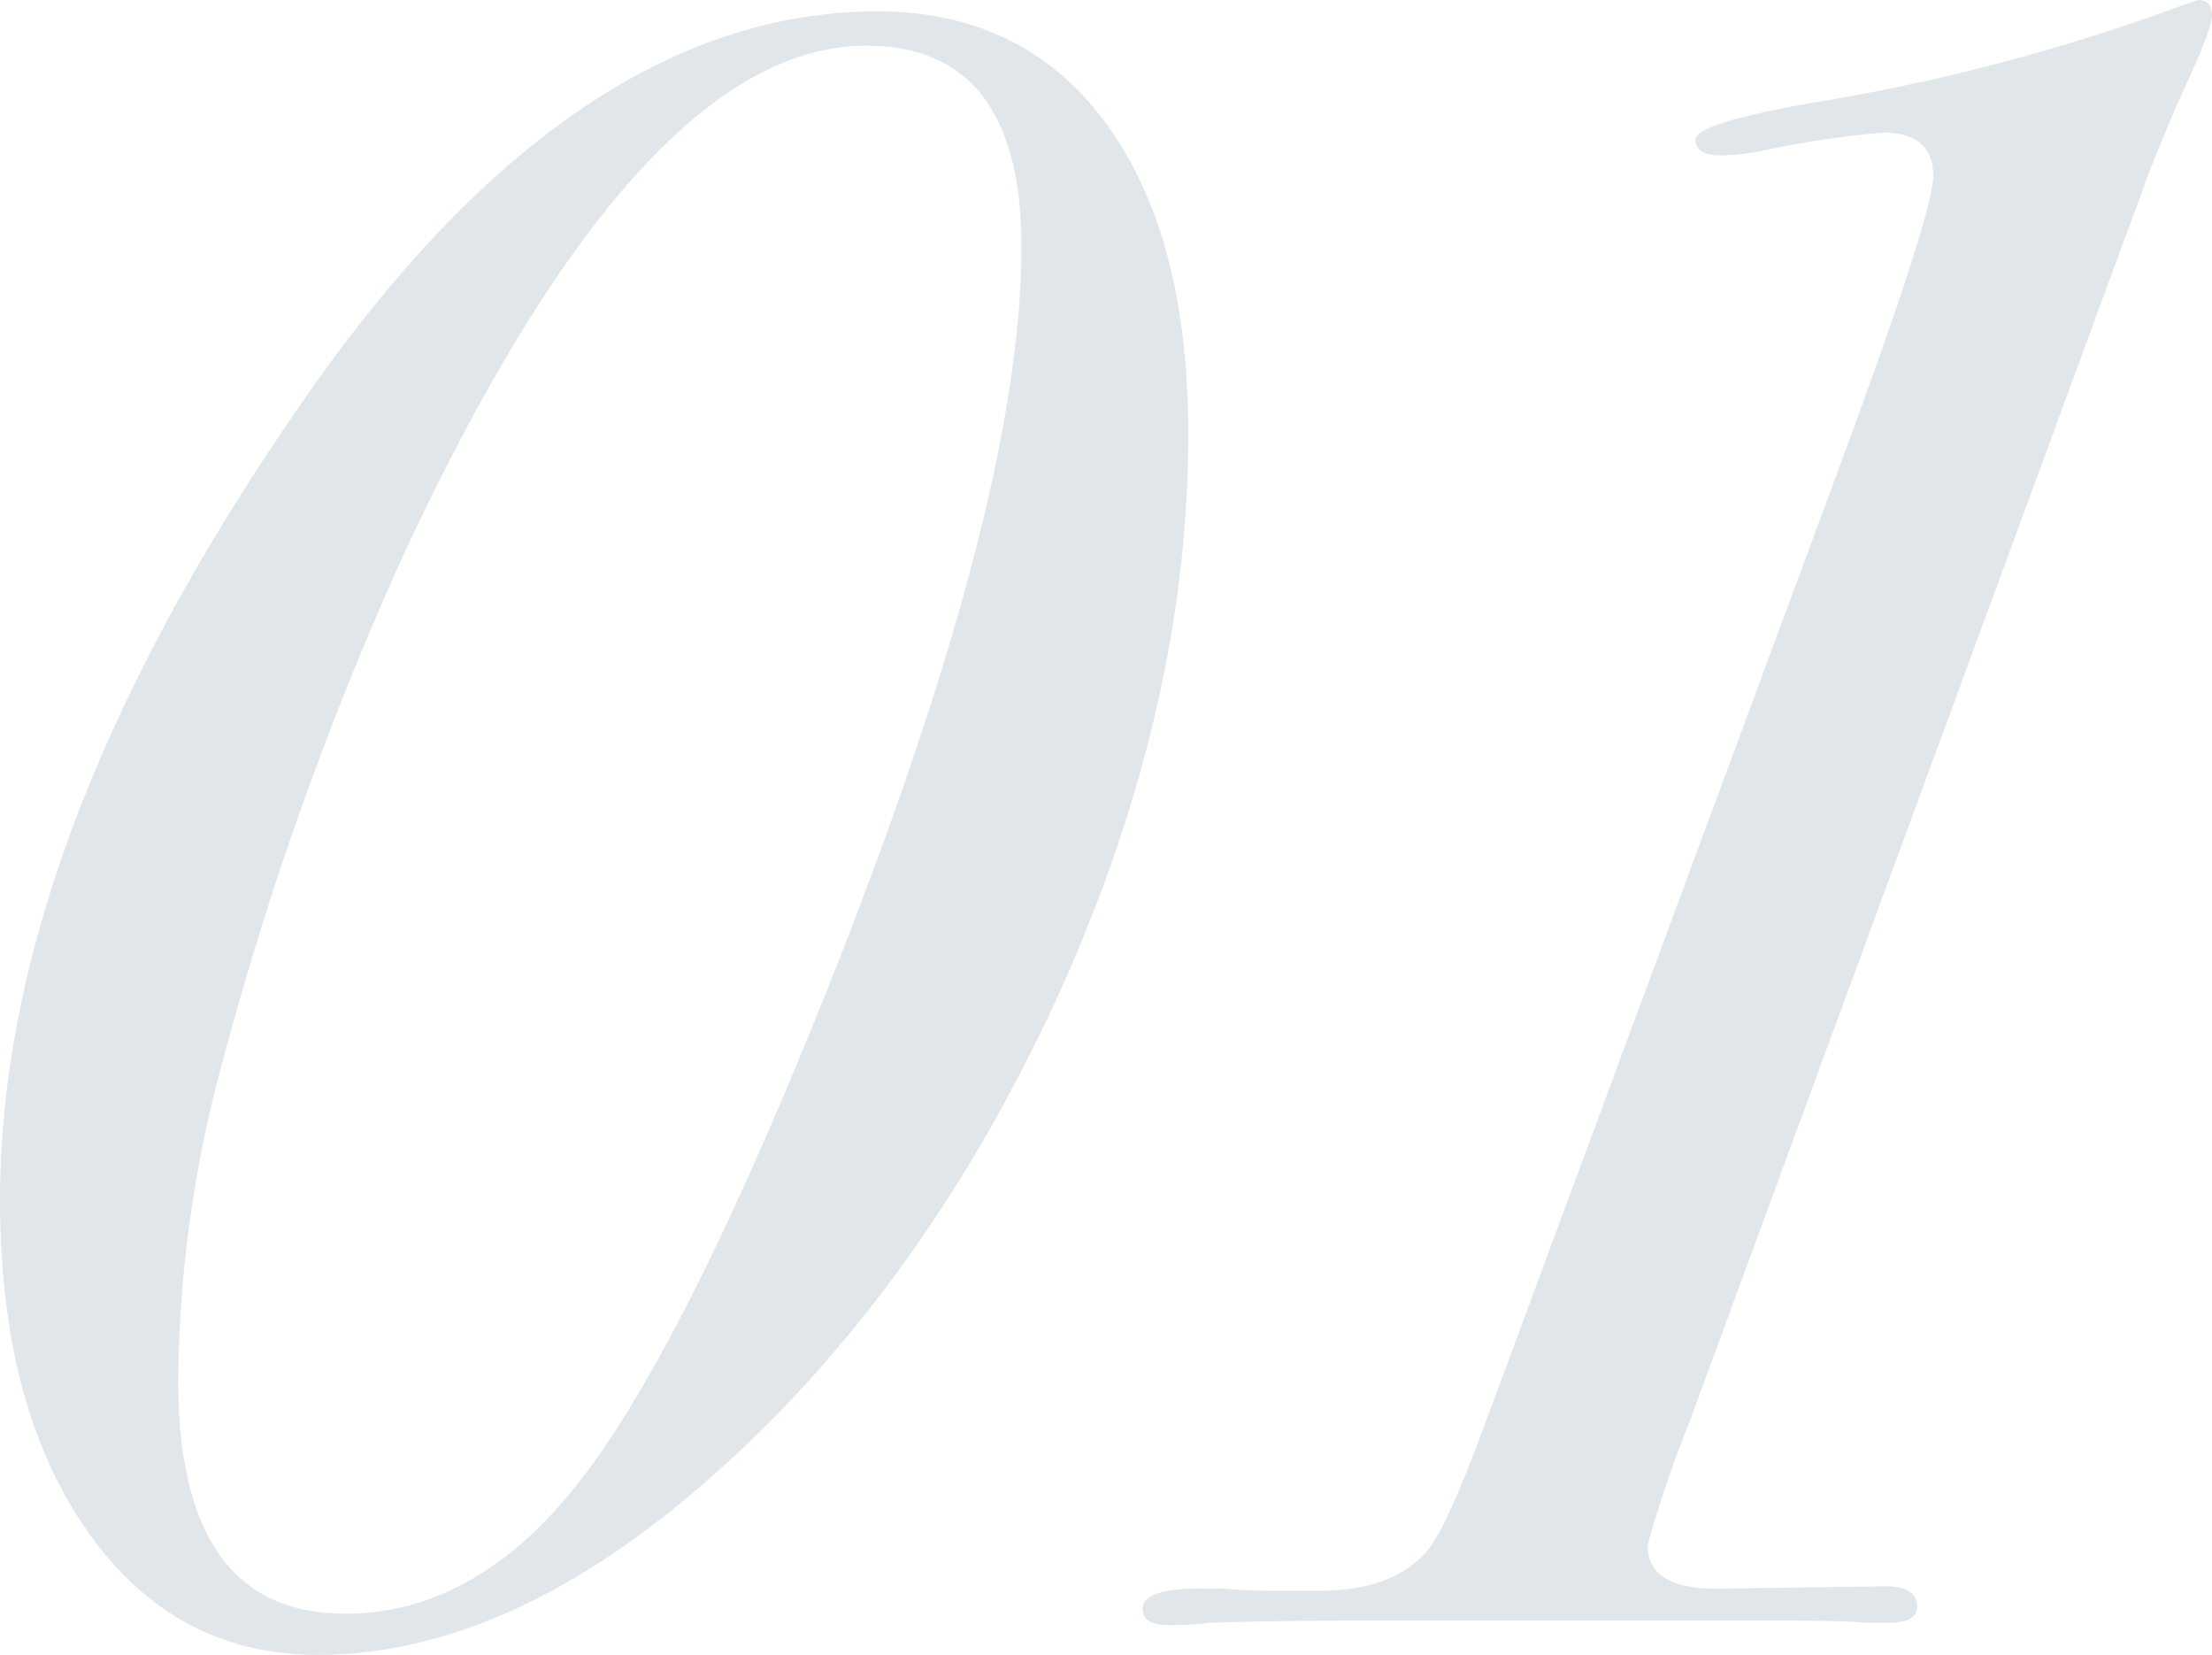 <svg xmlns="http://www.w3.org/2000/svg" width="145.2" height="108.6" viewBox="0 0 145.2 108.6">
  <path id="パス_161" data-name="パス 161" d="M7.2-77.85q0,18.3-8.85,37.5-8.55,18.3-21.6,30.15Q-36.9,2.25-49.95,2.25q-9.45,0-15.15-8.175T-70.8-27.6q0-24,20.25-52.95Q-33-105.6-13.2-105.6q9.6,0,15,7.35T7.2-77.85ZM-3.75-90.15q0-13.2-10.2-13.2-14.85,0-30.45,33.6a213.87,213.87,0,0,0-11.85,33.3,81.1,81.1,0,0,0-2.85,20.7q0,15.3,10.95,15.3,8.7,0,15.525-8.85T-16.5-41.4Q-3.75-73.35-3.75-90.15ZM74.4-105.3q0,.9-2.25,5.7-.9,2.1-1.8,4.35L40.05-12.9a74.335,74.335,0,0,0-2.7,7.95q0,3,4.95,2.85l10.65-.15q2.1,0,2.1,1.35Q55.05.15,53.1.15H51.6Q50.55,0,45.75,0H19.35Q12.6,0,8.55.15A20.581,20.581,0,0,1,6,.3Q4.2.3,4.2-.75,4.2-2.1,7.95-2.1h1.5a37.974,37.974,0,0,0,3.9.15h2.4q4.95,0,7.2-2.7,1.2-1.5,3.45-7.5L49.35-74.1Q56.1-92.25,56.1-94.8q0-2.85-3.3-2.85a65.068,65.068,0,0,0-7.95,1.2,15.728,15.728,0,0,1-2.7.3q-1.65,0-1.65-1.05t7.65-2.4a130.486,130.486,0,0,0,24.45-6.45l.9-.3Q74.4-106.35,74.4-105.3Z" transform="translate(70.8 106.35)" fill="#667f93" opacity="0.198"/>
</svg>
